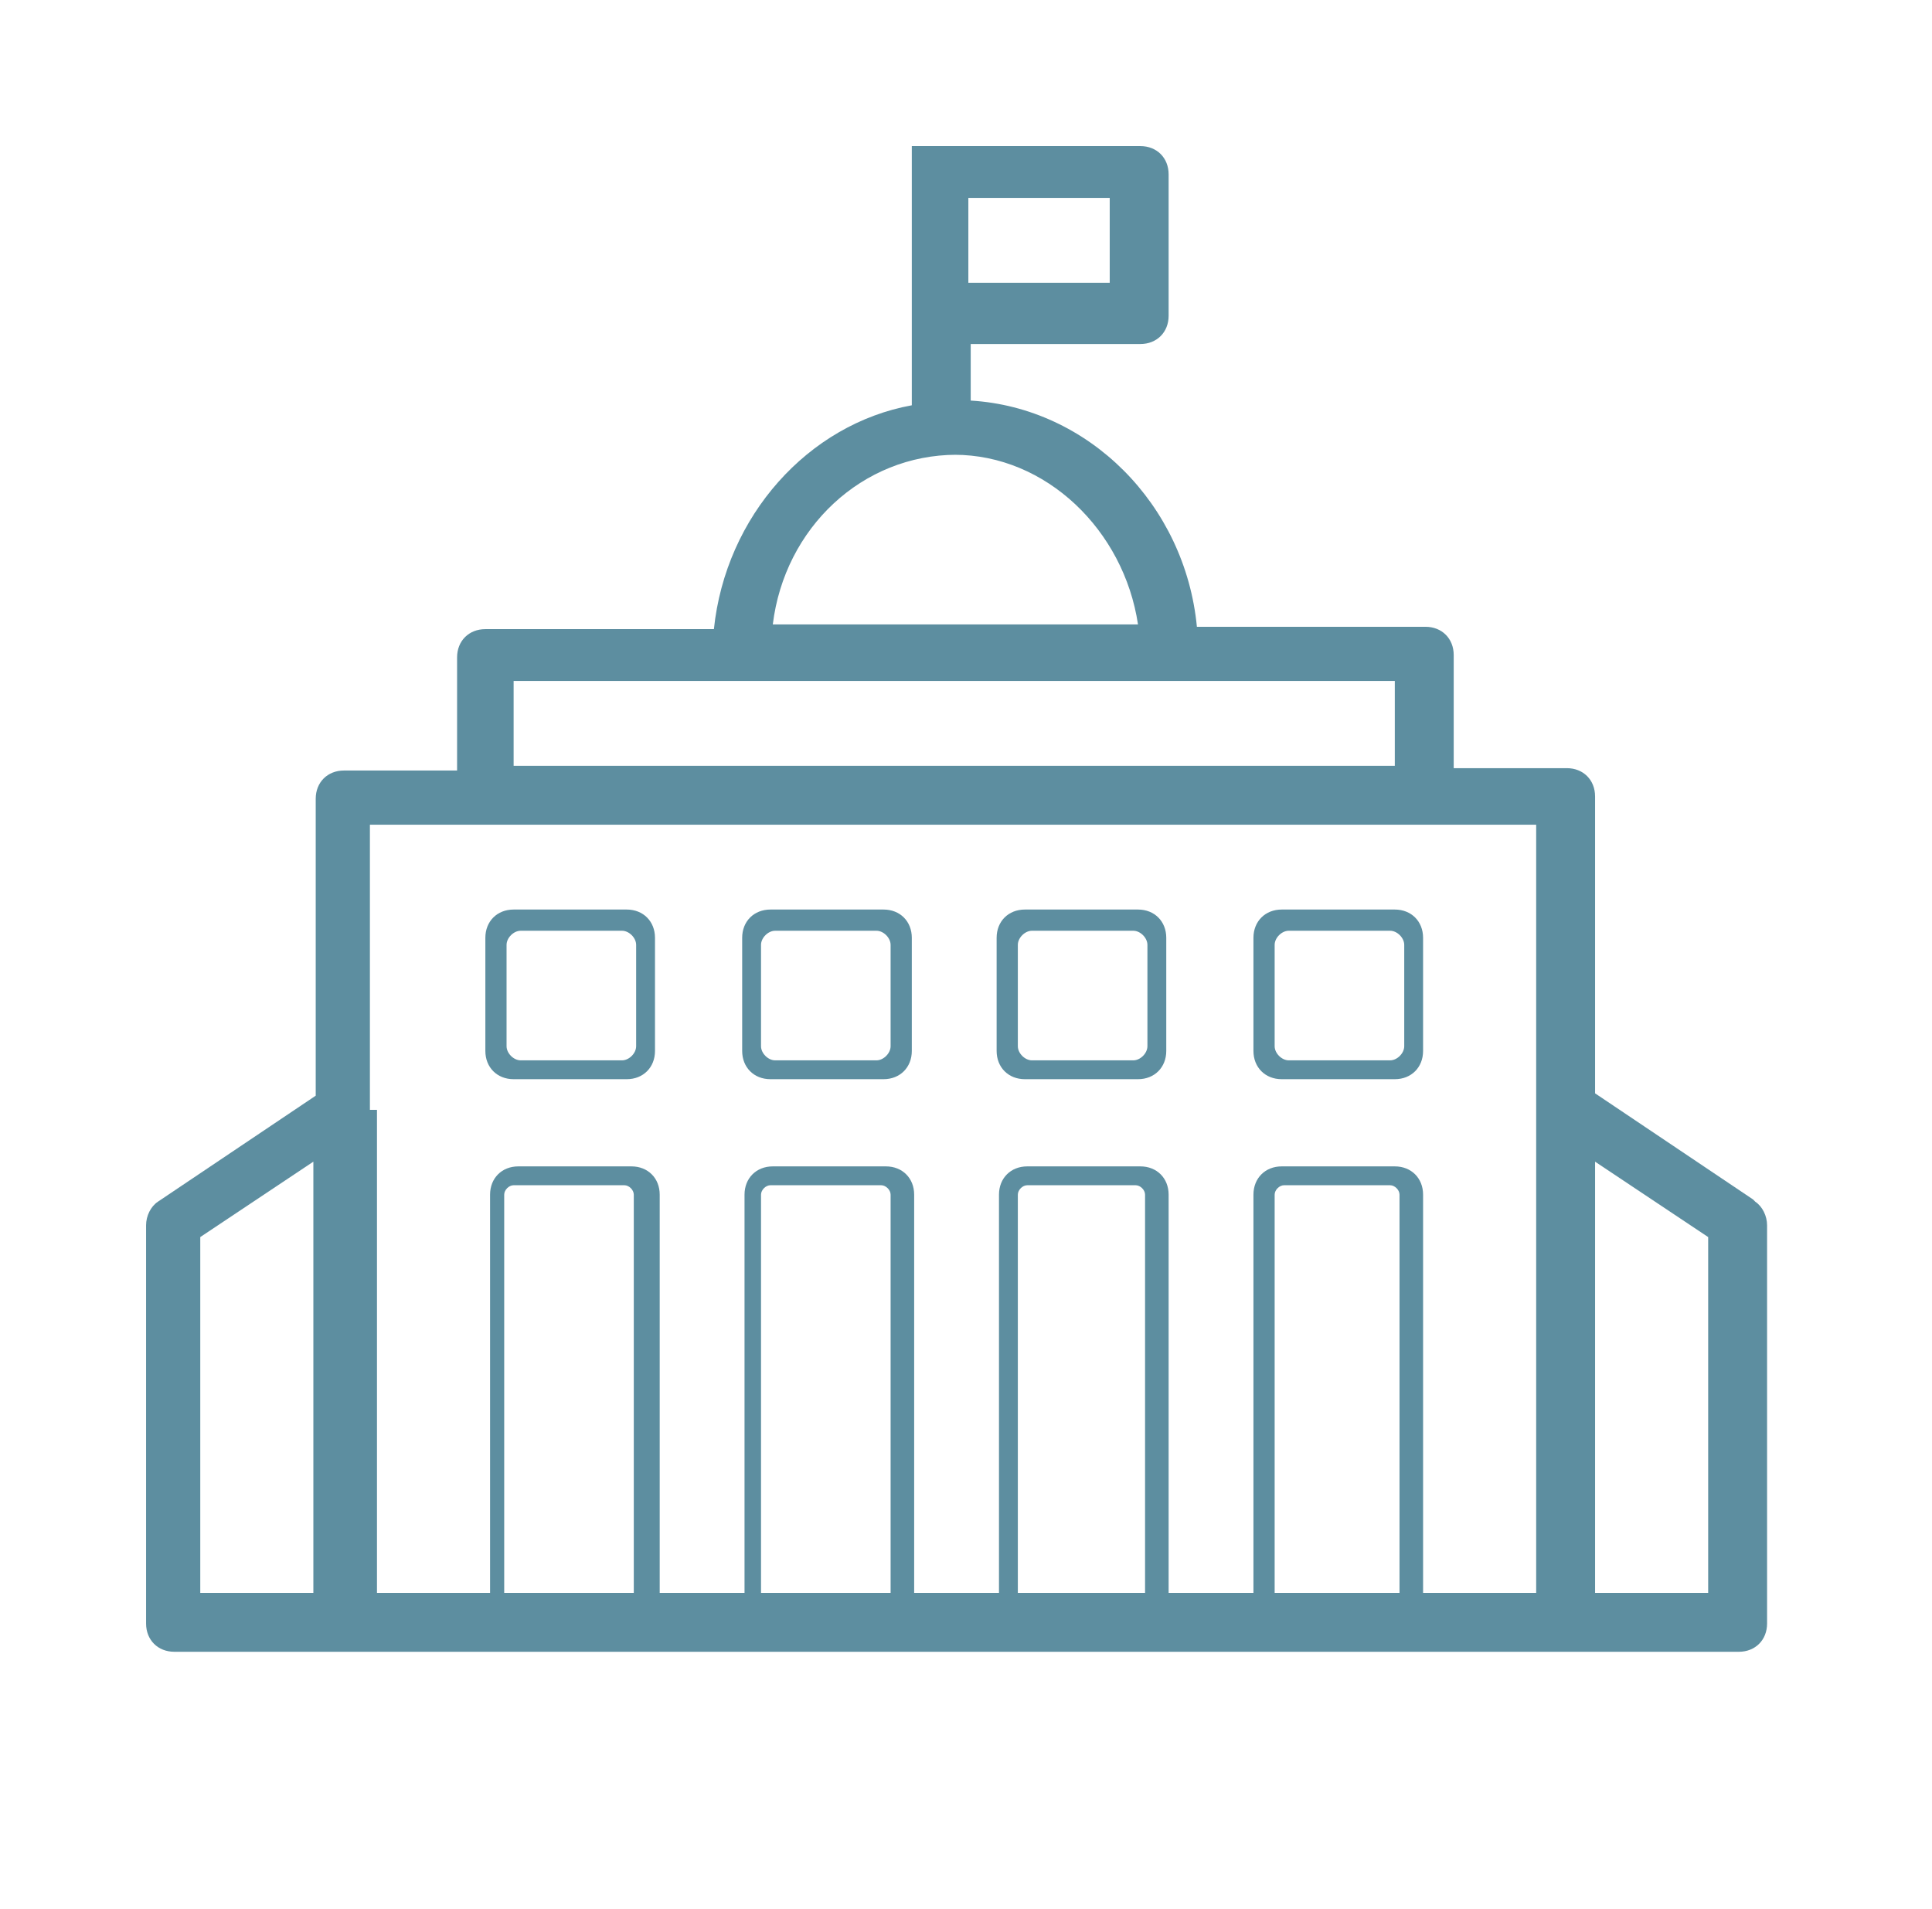 <?xml version="1.0" encoding="UTF-8"?>
<svg id="Layer_1" data-name="Layer 1" xmlns="http://www.w3.org/2000/svg" xmlns:xlink="http://www.w3.org/1999/xlink" version="1.1" viewBox="0 0 82 81">
  <defs>
    <style>
      .cls-1 {
        clip-path: url(#clippath);
      }

      .cls-2 {
        fill: none;
      }

      .cls-2, .cls-3 {
        stroke-width: 0px;
      }

      .cls-3 {
        fill: #5d8ea0;
      }

      .cls-4 {
        clip-path: url(#clippath-1);
      }
    </style>
    <clipPath id="clippath">
      <rect class="cls-2" x=".5" width="81" height="81"/>
    </clipPath>
    <clipPath id="clippath-1">
      <rect class="cls-2" x="4.5" width="72" height="82"/>
    </clipPath>
  </defs>
  <g class="cls-1">
    <g class="cls-4">
      <g>
        <path class="cls-3" d="M74.4,50.9l-6.7-4.5v-12.6c0-.7-.5-1.2-1.2-1.2h-4.8v-4.8c0-.7-.5-1.2-1.2-1.2h-9.7c-.5-5.2-4.6-9.3-9.6-9.6v-2.4h7.2c.7,0,1.2-.5,1.2-1.2v-6c0-.7-.5-1.2-1.2-1.2h-9.7v11c-4.4.8-7.9,4.7-8.4,9.5h-9.7c-.7,0-1.2.5-1.2,1.2v4.8h-4.8c-.7,0-1.2.5-1.2,1.2v12.6l-6.7,4.5c-.3.2-.5.6-.5,1v16.9c0,.7.5,1.2,1.2,1.2h66.4c.7,0,1.2-.5,1.2-1.2v-16.9c0-.4-.2-.8-.5-1ZM41.1,8.4h6v3.6h-6v-3.6ZM40.5,19.3c3.9,0,7.2,3.2,7.8,7.2h-15.5c.5-4.1,3.8-7.2,7.8-7.2ZM21.8,28.9h37.4v3.6H21.8v-3.6ZM8.5,52.5l4.8-3.2v18.3h-4.8v-15.1ZM15.7,47.1v-12.1h49.5v32.6h-4.8v-16.9c0-.7-.5-1.2-1.2-1.2h-4.8c-.7,0-1.2.5-1.2,1.2v16.9h-3.6v-16.9c0-.7-.5-1.2-1.2-1.2h-4.8c-.7,0-1.2.5-1.2,1.2v16.9h-3.6v-16.9c0-.7-.5-1.2-1.2-1.2h-4.8c-.7,0-1.2.5-1.2,1.2v16.9h-3.6v-16.9c0-.7-.5-1.2-1.2-1.2h-4.8c-.7,0-1.2.5-1.2,1.2v16.9h-4.8v-20.5ZM21.4,67.6v-16.9c0-.2.2-.4.4-.4h4.7c.2,0,.4.2.4.4v16.9h-5.6ZM32.3,67.6v-16.9c0-.2.2-.4.4-.4h4.7c.2,0,.4.2.4.4v16.9h-5.6ZM43.2,67.6v-16.9c0-.2.2-.4.4-.4h4.6c.2,0,.4.2.4.4v16.9h-5.5ZM54.1,67.6v-16.9c0-.2.2-.4.4-.4h4.5c.2,0,.4.2.4.4v16.9h-5.4ZM72.5,67.6h-4.8v-18.3l4.8,3.2v15.1Z"/>
        <path class="cls-3" d="M21.8,45.8h4.8c.7,0,1.2-.5,1.2-1.2v-4.8c0-.7-.5-1.2-1.2-1.2h-4.8c-.7,0-1.2.5-1.2,1.2v4.8c0,.7.5,1.2,1.2,1.2ZM22.1,39.5h4.3c.3,0,.6.3.6.6v4.3c0,.3-.3.6-.6.6h-4.3c-.3,0-.6-.3-.6-.6v-4.3c0-.3.3-.6.6-.6Z"/>
        <path class="cls-3" d="M32.7,45.8h4.8c.7,0,1.2-.5,1.2-1.2v-4.8c0-.7-.5-1.2-1.2-1.2h-4.8c-.7,0-1.2.5-1.2,1.2v4.8c0,.7.5,1.2,1.2,1.2ZM32.9,39.5h4.3c.3,0,.6.3.6.6v4.3c0,.3-.3.6-.6.6h-4.3c-.3,0-.6-.3-.6-.6v-4.3c0-.3.3-.6.6-.6Z"/>
        <path class="cls-3" d="M43.5,45.8h4.8c.7,0,1.2-.5,1.2-1.2v-4.8c0-.7-.5-1.2-1.2-1.2h-4.8c-.7,0-1.2.5-1.2,1.2v4.8c0,.7.5,1.2,1.2,1.2ZM43.8,39.5h4.3c.3,0,.6.3.6.6v4.3c0,.3-.3.6-.6.6h-4.3c-.3,0-.6-.3-.6-.6v-4.3c0-.3.3-.6.6-.6Z"/>
        <path class="cls-3" d="M54.4,45.8h4.8c.7,0,1.2-.5,1.2-1.2v-4.8c0-.7-.5-1.2-1.2-1.2h-4.8c-.7,0-1.2.5-1.2,1.2v4.8c0,.7.5,1.2,1.2,1.2ZM54.7,39.5h4.3c.3,0,.6.3.6.6v4.3c0,.3-.3.6-.6.6h-4.3c-.3,0-.6-.3-.6-.6v-4.3c0-.3.3-.6.6-.6Z"/>
      </g>
    </g>
  </g>
</svg>